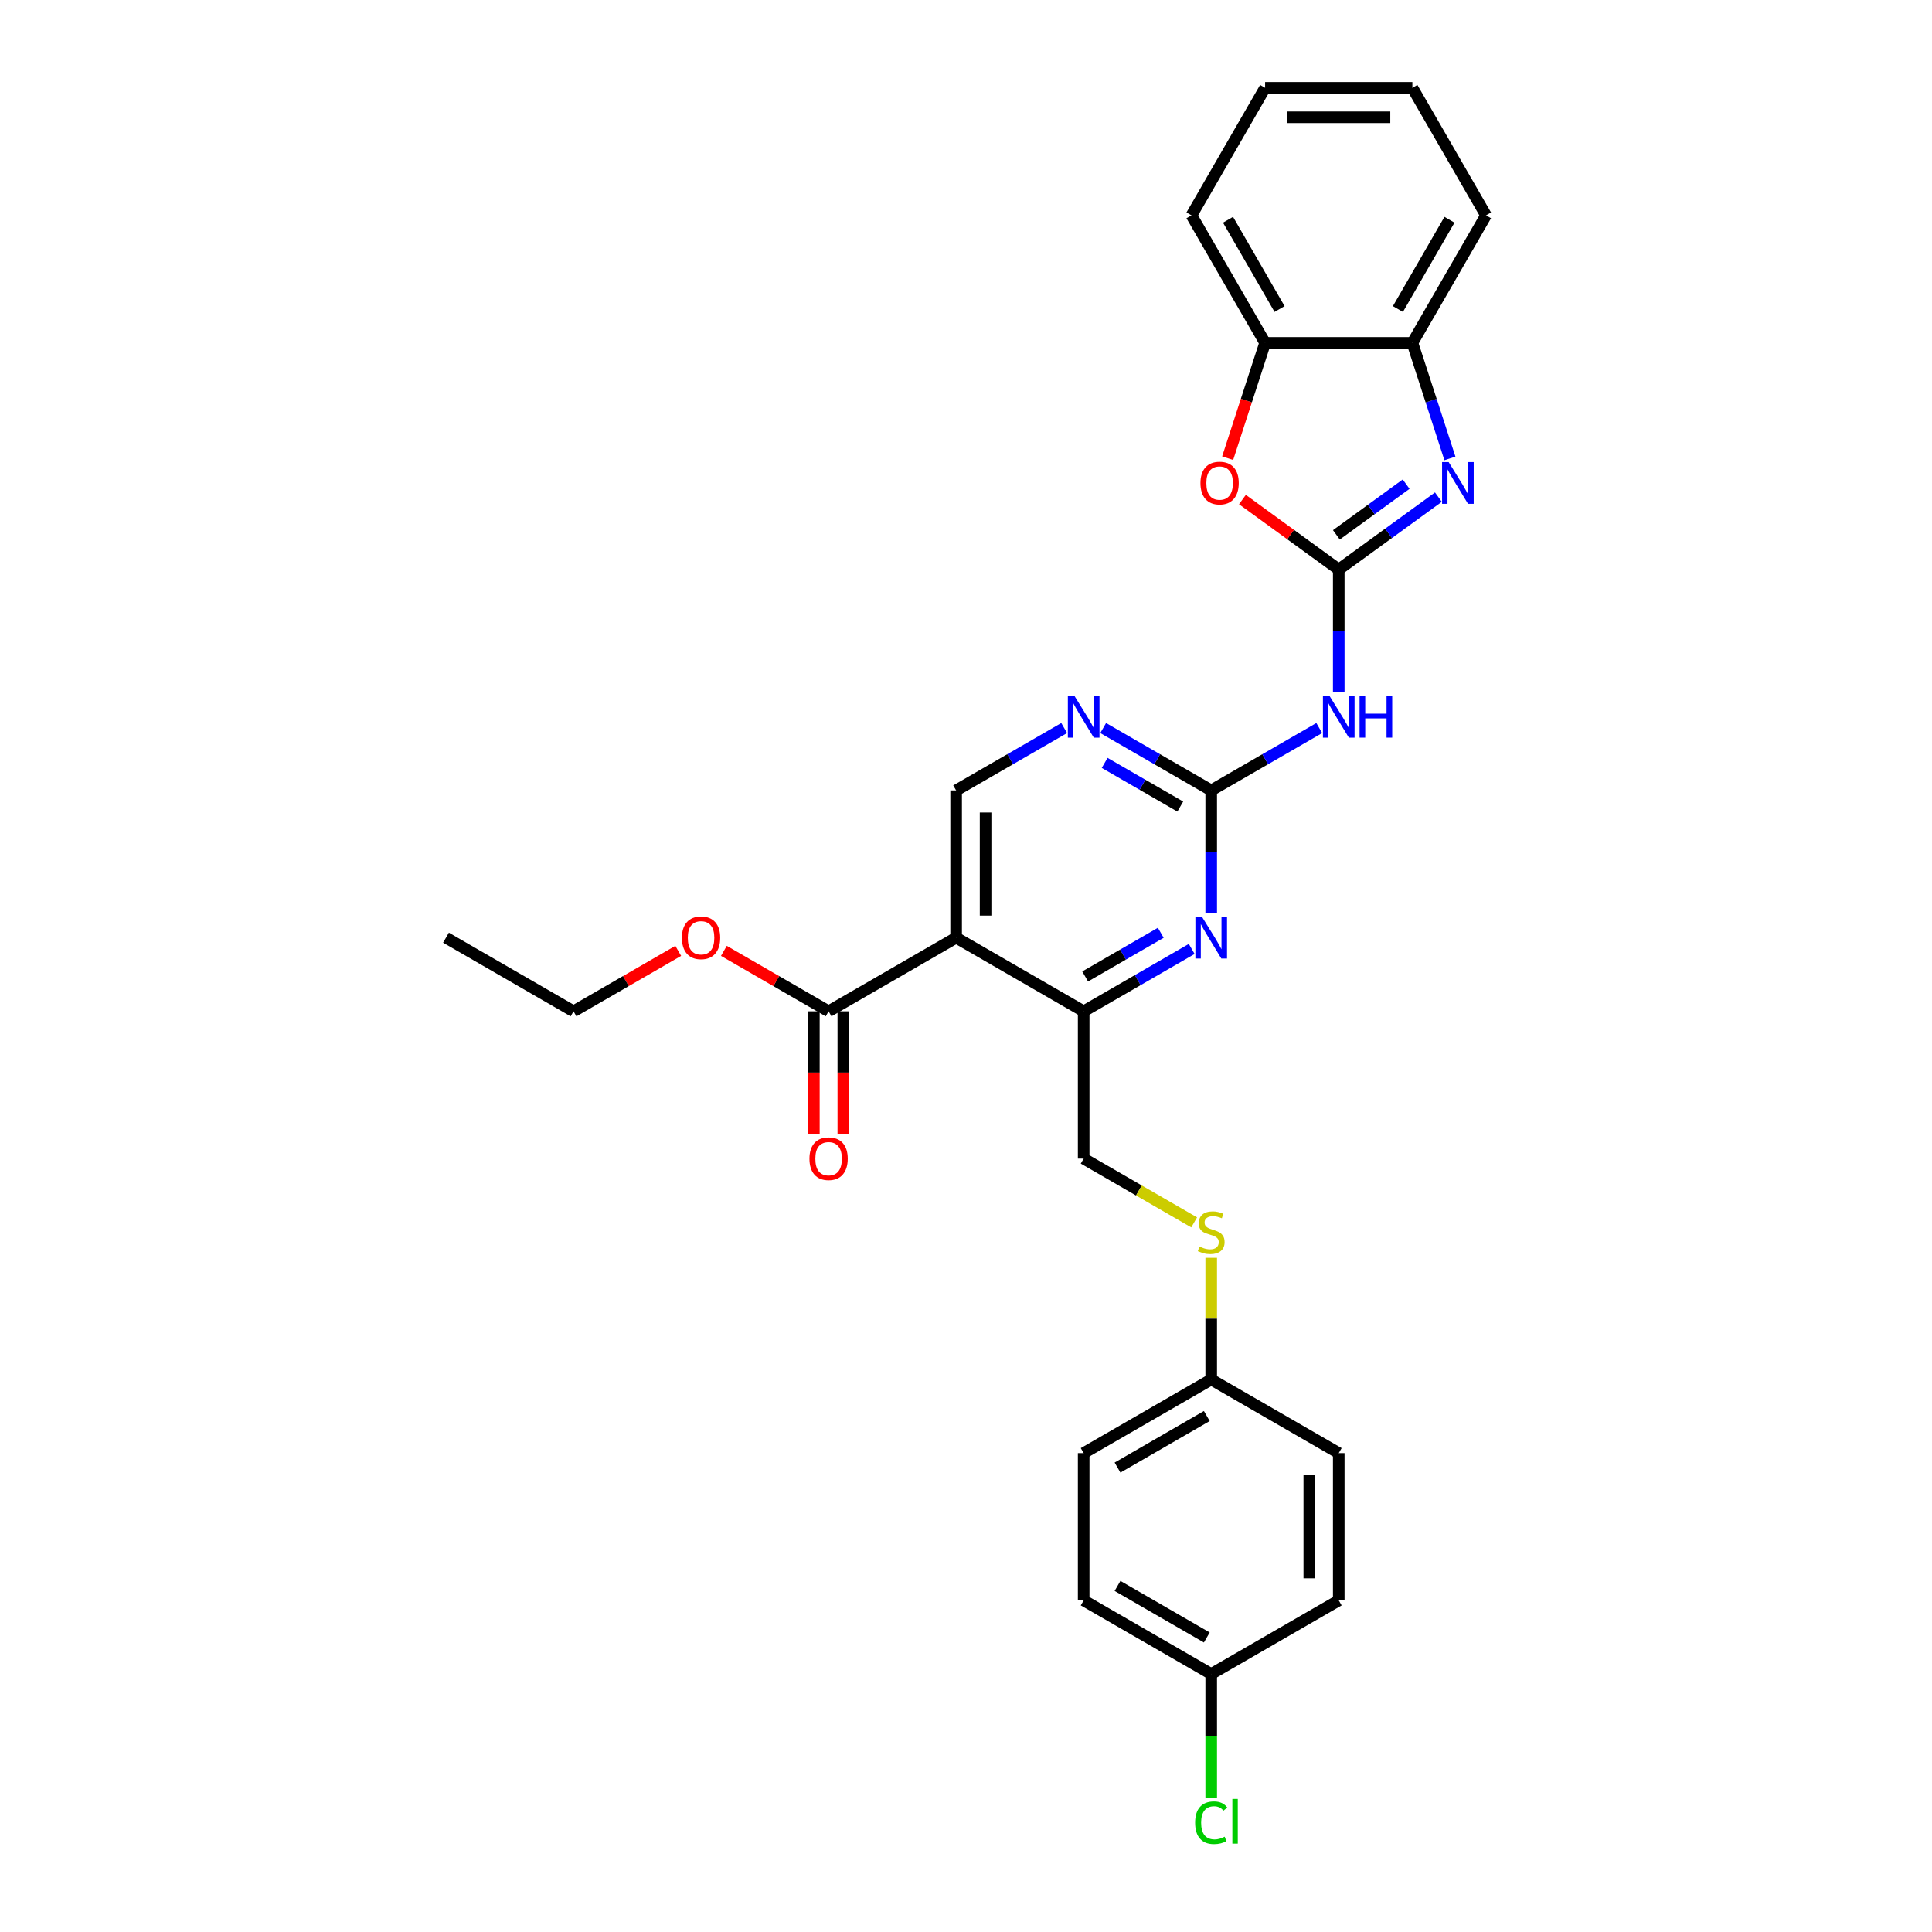 <?xml version='1.0' encoding='iso-8859-1'?>
<svg version='1.1' baseProfile='full'
              xmlns='http://www.w3.org/2000/svg'
                      xmlns:rdkit='http://www.rdkit.org/xml'
                      xmlns:xlink='http://www.w3.org/1999/xlink'
                  xml:space='preserve'
width='1000px' height='1000px' viewBox='0 0 1000 1000'>
<!-- END OF HEADER -->
<rect style='opacity:1.0;fill:#FFFFFF;stroke:none' width='1000' height='1000' x='0' y='0'> </rect>
<path class='bond-0' d='M 692.934,294.781 L 718.722,276.045' style='fill:none;fill-rule:evenodd;stroke:#000000;stroke-width:6px;stroke-linecap:butt;stroke-linejoin:miter;stroke-opacity:1' />
<path class='bond-0' d='M 718.722,276.045 L 744.51,257.309' style='fill:none;fill-rule:evenodd;stroke:#0000FF;stroke-width:6px;stroke-linecap:butt;stroke-linejoin:miter;stroke-opacity:1' />
<path class='bond-0' d='M 691.71,276.826 L 709.761,263.711' style='fill:none;fill-rule:evenodd;stroke:#000000;stroke-width:6px;stroke-linecap:butt;stroke-linejoin:miter;stroke-opacity:1' />
<path class='bond-0' d='M 709.761,263.711 L 727.813,250.596' style='fill:none;fill-rule:evenodd;stroke:#0000FF;stroke-width:6px;stroke-linecap:butt;stroke-linejoin:miter;stroke-opacity:1' />
<path class='bond-3' d='M 692.934,294.781 L 692.934,326.544' style='fill:none;fill-rule:evenodd;stroke:#000000;stroke-width:6px;stroke-linecap:butt;stroke-linejoin:miter;stroke-opacity:1' />
<path class='bond-3' d='M 692.934,326.544 L 692.934,358.307' style='fill:none;fill-rule:evenodd;stroke:#0000FF;stroke-width:6px;stroke-linecap:butt;stroke-linejoin:miter;stroke-opacity:1' />
<path class='bond-5' d='M 692.934,294.781 L 668.008,276.671' style='fill:none;fill-rule:evenodd;stroke:#000000;stroke-width:6px;stroke-linecap:butt;stroke-linejoin:miter;stroke-opacity:1' />
<path class='bond-5' d='M 668.008,276.671 L 643.081,258.561' style='fill:none;fill-rule:evenodd;stroke:#FF0000;stroke-width:6px;stroke-linecap:butt;stroke-linejoin:miter;stroke-opacity:1' />
<path class='bond-9' d='M 750.476,237.277 L 740.762,207.379' style='fill:none;fill-rule:evenodd;stroke:#0000FF;stroke-width:6px;stroke-linecap:butt;stroke-linejoin:miter;stroke-opacity:1' />
<path class='bond-9' d='M 740.762,207.379 L 731.047,177.481' style='fill:none;fill-rule:evenodd;stroke:#000000;stroke-width:6px;stroke-linecap:butt;stroke-linejoin:miter;stroke-opacity:1' />
<path class='bond-1' d='M 626.921,409.12 L 654.881,392.976' style='fill:none;fill-rule:evenodd;stroke:#000000;stroke-width:6px;stroke-linecap:butt;stroke-linejoin:miter;stroke-opacity:1' />
<path class='bond-1' d='M 654.881,392.976 L 682.842,376.833' style='fill:none;fill-rule:evenodd;stroke:#0000FF;stroke-width:6px;stroke-linecap:butt;stroke-linejoin:miter;stroke-opacity:1' />
<path class='bond-4' d='M 626.921,409.12 L 626.921,440.883' style='fill:none;fill-rule:evenodd;stroke:#000000;stroke-width:6px;stroke-linecap:butt;stroke-linejoin:miter;stroke-opacity:1' />
<path class='bond-4' d='M 626.921,440.883 L 626.921,472.646' style='fill:none;fill-rule:evenodd;stroke:#0000FF;stroke-width:6px;stroke-linecap:butt;stroke-linejoin:miter;stroke-opacity:1' />
<path class='bond-7' d='M 626.921,409.12 L 598.96,392.976' style='fill:none;fill-rule:evenodd;stroke:#000000;stroke-width:6px;stroke-linecap:butt;stroke-linejoin:miter;stroke-opacity:1' />
<path class='bond-7' d='M 598.96,392.976 L 571,376.833' style='fill:none;fill-rule:evenodd;stroke:#0000FF;stroke-width:6px;stroke-linecap:butt;stroke-linejoin:miter;stroke-opacity:1' />
<path class='bond-7' d='M 610.91,417.479 L 591.338,406.179' style='fill:none;fill-rule:evenodd;stroke:#000000;stroke-width:6px;stroke-linecap:butt;stroke-linejoin:miter;stroke-opacity:1' />
<path class='bond-7' d='M 591.338,406.179 L 571.765,394.879' style='fill:none;fill-rule:evenodd;stroke:#0000FF;stroke-width:6px;stroke-linecap:butt;stroke-linejoin:miter;stroke-opacity:1' />
<path class='bond-2' d='M 494.894,485.345 L 494.894,409.12' style='fill:none;fill-rule:evenodd;stroke:#000000;stroke-width:6px;stroke-linecap:butt;stroke-linejoin:miter;stroke-opacity:1' />
<path class='bond-2' d='M 510.139,473.911 L 510.139,420.553' style='fill:none;fill-rule:evenodd;stroke:#000000;stroke-width:6px;stroke-linecap:butt;stroke-linejoin:miter;stroke-opacity:1' />
<path class='bond-8' d='M 494.894,485.345 L 428.88,523.458' style='fill:none;fill-rule:evenodd;stroke:#000000;stroke-width:6px;stroke-linecap:butt;stroke-linejoin:miter;stroke-opacity:1' />
<path class='bond-31' d='M 494.894,485.345 L 560.907,523.458' style='fill:none;fill-rule:evenodd;stroke:#000000;stroke-width:6px;stroke-linecap:butt;stroke-linejoin:miter;stroke-opacity:1' />
<path class='bond-6' d='M 616.828,491.172 L 588.868,507.315' style='fill:none;fill-rule:evenodd;stroke:#0000FF;stroke-width:6px;stroke-linecap:butt;stroke-linejoin:miter;stroke-opacity:1' />
<path class='bond-6' d='M 588.868,507.315 L 560.907,523.458' style='fill:none;fill-rule:evenodd;stroke:#000000;stroke-width:6px;stroke-linecap:butt;stroke-linejoin:miter;stroke-opacity:1' />
<path class='bond-6' d='M 600.818,482.812 L 581.245,494.112' style='fill:none;fill-rule:evenodd;stroke:#0000FF;stroke-width:6px;stroke-linecap:butt;stroke-linejoin:miter;stroke-opacity:1' />
<path class='bond-6' d='M 581.245,494.112 L 561.673,505.413' style='fill:none;fill-rule:evenodd;stroke:#000000;stroke-width:6px;stroke-linecap:butt;stroke-linejoin:miter;stroke-opacity:1' />
<path class='bond-11' d='M 635.432,237.155 L 645.127,207.318' style='fill:none;fill-rule:evenodd;stroke:#FF0000;stroke-width:6px;stroke-linecap:butt;stroke-linejoin:miter;stroke-opacity:1' />
<path class='bond-11' d='M 645.127,207.318 L 654.821,177.481' style='fill:none;fill-rule:evenodd;stroke:#000000;stroke-width:6px;stroke-linecap:butt;stroke-linejoin:miter;stroke-opacity:1' />
<path class='bond-12' d='M 560.907,523.458 L 560.907,599.684' style='fill:none;fill-rule:evenodd;stroke:#000000;stroke-width:6px;stroke-linecap:butt;stroke-linejoin:miter;stroke-opacity:1' />
<path class='bond-10' d='M 550.815,376.833 L 522.854,392.976' style='fill:none;fill-rule:evenodd;stroke:#0000FF;stroke-width:6px;stroke-linecap:butt;stroke-linejoin:miter;stroke-opacity:1' />
<path class='bond-10' d='M 522.854,392.976 L 494.894,409.12' style='fill:none;fill-rule:evenodd;stroke:#000000;stroke-width:6px;stroke-linecap:butt;stroke-linejoin:miter;stroke-opacity:1' />
<path class='bond-13' d='M 421.258,523.458 L 421.258,555.161' style='fill:none;fill-rule:evenodd;stroke:#000000;stroke-width:6px;stroke-linecap:butt;stroke-linejoin:miter;stroke-opacity:1' />
<path class='bond-13' d='M 421.258,555.161 L 421.258,586.863' style='fill:none;fill-rule:evenodd;stroke:#FF0000;stroke-width:6px;stroke-linecap:butt;stroke-linejoin:miter;stroke-opacity:1' />
<path class='bond-13' d='M 436.503,523.458 L 436.503,555.161' style='fill:none;fill-rule:evenodd;stroke:#000000;stroke-width:6px;stroke-linecap:butt;stroke-linejoin:miter;stroke-opacity:1' />
<path class='bond-13' d='M 436.503,555.161 L 436.503,586.863' style='fill:none;fill-rule:evenodd;stroke:#FF0000;stroke-width:6px;stroke-linecap:butt;stroke-linejoin:miter;stroke-opacity:1' />
<path class='bond-16' d='M 428.88,523.458 L 401.781,507.812' style='fill:none;fill-rule:evenodd;stroke:#000000;stroke-width:6px;stroke-linecap:butt;stroke-linejoin:miter;stroke-opacity:1' />
<path class='bond-16' d='M 401.781,507.812 L 374.682,492.167' style='fill:none;fill-rule:evenodd;stroke:#FF0000;stroke-width:6px;stroke-linecap:butt;stroke-linejoin:miter;stroke-opacity:1' />
<path class='bond-23' d='M 731.047,177.481 L 769.16,111.468' style='fill:none;fill-rule:evenodd;stroke:#000000;stroke-width:6px;stroke-linecap:butt;stroke-linejoin:miter;stroke-opacity:1' />
<path class='bond-23' d='M 723.561,159.957 L 750.24,113.747' style='fill:none;fill-rule:evenodd;stroke:#000000;stroke-width:6px;stroke-linecap:butt;stroke-linejoin:miter;stroke-opacity:1' />
<path class='bond-29' d='M 731.047,177.481 L 654.821,177.481' style='fill:none;fill-rule:evenodd;stroke:#000000;stroke-width:6px;stroke-linecap:butt;stroke-linejoin:miter;stroke-opacity:1' />
<path class='bond-24' d='M 654.821,177.481 L 616.708,111.468' style='fill:none;fill-rule:evenodd;stroke:#000000;stroke-width:6px;stroke-linecap:butt;stroke-linejoin:miter;stroke-opacity:1' />
<path class='bond-24' d='M 662.307,159.957 L 635.628,113.747' style='fill:none;fill-rule:evenodd;stroke:#000000;stroke-width:6px;stroke-linecap:butt;stroke-linejoin:miter;stroke-opacity:1' />
<path class='bond-14' d='M 560.907,599.684 L 589.501,616.192' style='fill:none;fill-rule:evenodd;stroke:#000000;stroke-width:6px;stroke-linecap:butt;stroke-linejoin:miter;stroke-opacity:1' />
<path class='bond-14' d='M 589.501,616.192 L 618.094,632.701' style='fill:none;fill-rule:evenodd;stroke:#CCCC00;stroke-width:6px;stroke-linecap:butt;stroke-linejoin:miter;stroke-opacity:1' />
<path class='bond-15' d='M 626.921,651.045 L 626.921,682.534' style='fill:none;fill-rule:evenodd;stroke:#CCCC00;stroke-width:6px;stroke-linecap:butt;stroke-linejoin:miter;stroke-opacity:1' />
<path class='bond-15' d='M 626.921,682.534 L 626.921,714.023' style='fill:none;fill-rule:evenodd;stroke:#000000;stroke-width:6px;stroke-linecap:butt;stroke-linejoin:miter;stroke-opacity:1' />
<path class='bond-19' d='M 626.921,714.023 L 692.934,752.136' style='fill:none;fill-rule:evenodd;stroke:#000000;stroke-width:6px;stroke-linecap:butt;stroke-linejoin:miter;stroke-opacity:1' />
<path class='bond-20' d='M 626.921,714.023 L 560.907,752.136' style='fill:none;fill-rule:evenodd;stroke:#000000;stroke-width:6px;stroke-linecap:butt;stroke-linejoin:miter;stroke-opacity:1' />
<path class='bond-20' d='M 624.641,732.942 L 578.432,759.621' style='fill:none;fill-rule:evenodd;stroke:#000000;stroke-width:6px;stroke-linecap:butt;stroke-linejoin:miter;stroke-opacity:1' />
<path class='bond-25' d='M 351.052,492.167 L 323.953,507.812' style='fill:none;fill-rule:evenodd;stroke:#FF0000;stroke-width:6px;stroke-linecap:butt;stroke-linejoin:miter;stroke-opacity:1' />
<path class='bond-25' d='M 323.953,507.812 L 296.853,523.458' style='fill:none;fill-rule:evenodd;stroke:#000000;stroke-width:6px;stroke-linecap:butt;stroke-linejoin:miter;stroke-opacity:1' />
<path class='bond-17' d='M 626.921,866.474 L 560.907,828.361' style='fill:none;fill-rule:evenodd;stroke:#000000;stroke-width:6px;stroke-linecap:butt;stroke-linejoin:miter;stroke-opacity:1' />
<path class='bond-17' d='M 624.641,847.555 L 578.432,820.876' style='fill:none;fill-rule:evenodd;stroke:#000000;stroke-width:6px;stroke-linecap:butt;stroke-linejoin:miter;stroke-opacity:1' />
<path class='bond-18' d='M 626.921,866.474 L 626.921,898.504' style='fill:none;fill-rule:evenodd;stroke:#000000;stroke-width:6px;stroke-linecap:butt;stroke-linejoin:miter;stroke-opacity:1' />
<path class='bond-18' d='M 626.921,898.504 L 626.921,930.534' style='fill:none;fill-rule:evenodd;stroke:#00CC00;stroke-width:6px;stroke-linecap:butt;stroke-linejoin:miter;stroke-opacity:1' />
<path class='bond-32' d='M 626.921,866.474 L 692.934,828.361' style='fill:none;fill-rule:evenodd;stroke:#000000;stroke-width:6px;stroke-linecap:butt;stroke-linejoin:miter;stroke-opacity:1' />
<path class='bond-22' d='M 692.934,752.136 L 692.934,828.361' style='fill:none;fill-rule:evenodd;stroke:#000000;stroke-width:6px;stroke-linecap:butt;stroke-linejoin:miter;stroke-opacity:1' />
<path class='bond-22' d='M 677.689,763.569 L 677.689,816.927' style='fill:none;fill-rule:evenodd;stroke:#000000;stroke-width:6px;stroke-linecap:butt;stroke-linejoin:miter;stroke-opacity:1' />
<path class='bond-21' d='M 560.907,752.136 L 560.907,828.361' style='fill:none;fill-rule:evenodd;stroke:#000000;stroke-width:6px;stroke-linecap:butt;stroke-linejoin:miter;stroke-opacity:1' />
<path class='bond-27' d='M 769.16,111.468 L 731.047,45.455' style='fill:none;fill-rule:evenodd;stroke:#000000;stroke-width:6px;stroke-linecap:butt;stroke-linejoin:miter;stroke-opacity:1' />
<path class='bond-28' d='M 616.708,111.468 L 654.821,45.455' style='fill:none;fill-rule:evenodd;stroke:#000000;stroke-width:6px;stroke-linecap:butt;stroke-linejoin:miter;stroke-opacity:1' />
<path class='bond-26' d='M 296.853,523.458 L 230.84,485.345' style='fill:none;fill-rule:evenodd;stroke:#000000;stroke-width:6px;stroke-linecap:butt;stroke-linejoin:miter;stroke-opacity:1' />
<path class='bond-30' d='M 731.047,45.455 L 654.821,45.455' style='fill:none;fill-rule:evenodd;stroke:#000000;stroke-width:6px;stroke-linecap:butt;stroke-linejoin:miter;stroke-opacity:1' />
<path class='bond-30' d='M 719.613,60.7 L 666.255,60.7' style='fill:none;fill-rule:evenodd;stroke:#000000;stroke-width:6px;stroke-linecap:butt;stroke-linejoin:miter;stroke-opacity:1' />
<path  class='atom-1' d='M 749.83 239.183
L 756.904 250.617
Q 757.605 251.745, 758.734 253.788
Q 759.862 255.831, 759.923 255.953
L 759.923 239.183
L 762.789 239.183
L 762.789 260.77
L 759.831 260.77
L 752.239 248.269
Q 751.355 246.805, 750.41 245.129
Q 749.495 243.452, 749.221 242.933
L 749.221 260.77
L 746.416 260.77
L 746.416 239.183
L 749.83 239.183
' fill='#0000FF'/>
<path  class='atom-4' d='M 688.162 360.213
L 695.236 371.647
Q 695.938 372.775, 697.066 374.818
Q 698.194 376.861, 698.255 376.983
L 698.255 360.213
L 701.121 360.213
L 701.121 381.8
L 698.163 381.8
L 690.571 369.299
Q 689.687 367.836, 688.742 366.159
Q 687.827 364.482, 687.553 363.963
L 687.553 381.8
L 684.748 381.8
L 684.748 360.213
L 688.162 360.213
' fill='#0000FF'/>
<path  class='atom-4' d='M 703.713 360.213
L 706.64 360.213
L 706.64 369.391
L 717.677 369.391
L 717.677 360.213
L 720.604 360.213
L 720.604 381.8
L 717.677 381.8
L 717.677 371.83
L 706.64 371.83
L 706.64 381.8
L 703.713 381.8
L 703.713 360.213
' fill='#0000FF'/>
<path  class='atom-5' d='M 622.149 474.552
L 629.223 485.986
Q 629.924 487.114, 631.052 489.157
Q 632.18 491.199, 632.241 491.321
L 632.241 474.552
L 635.107 474.552
L 635.107 496.139
L 632.15 496.139
L 624.558 483.638
Q 623.674 482.174, 622.728 480.497
Q 621.814 478.82, 621.539 478.302
L 621.539 496.139
L 618.734 496.139
L 618.734 474.552
L 622.149 474.552
' fill='#0000FF'/>
<path  class='atom-6' d='M 621.357 250.037
Q 621.357 244.854, 623.918 241.958
Q 626.479 239.061, 631.266 239.061
Q 636.053 239.061, 638.614 241.958
Q 641.176 244.854, 641.176 250.037
Q 641.176 255.282, 638.584 258.27
Q 635.992 261.227, 631.266 261.227
Q 626.51 261.227, 623.918 258.27
Q 621.357 255.312, 621.357 250.037
M 631.266 258.788
Q 634.559 258.788, 636.328 256.593
Q 638.127 254.367, 638.127 250.037
Q 638.127 245.799, 636.328 243.665
Q 634.559 241.5, 631.266 241.5
Q 627.973 241.5, 626.174 243.634
Q 624.406 245.769, 624.406 250.037
Q 624.406 254.398, 626.174 256.593
Q 627.973 258.788, 631.266 258.788
' fill='#FF0000'/>
<path  class='atom-8' d='M 556.136 360.213
L 563.209 371.647
Q 563.911 372.775, 565.039 374.818
Q 566.167 376.861, 566.228 376.983
L 566.228 360.213
L 569.094 360.213
L 569.094 381.8
L 566.136 381.8
L 558.544 369.299
Q 557.66 367.836, 556.715 366.159
Q 555.8 364.482, 555.526 363.963
L 555.526 381.8
L 552.721 381.8
L 552.721 360.213
L 556.136 360.213
' fill='#0000FF'/>
<path  class='atom-14' d='M 418.971 599.745
Q 418.971 594.562, 421.532 591.665
Q 424.093 588.768, 428.88 588.768
Q 433.667 588.768, 436.229 591.665
Q 438.79 594.562, 438.79 599.745
Q 438.79 604.989, 436.198 607.977
Q 433.606 610.935, 428.88 610.935
Q 424.124 610.935, 421.532 607.977
Q 418.971 605.02, 418.971 599.745
M 428.88 608.496
Q 432.173 608.496, 433.942 606.3
Q 435.741 604.075, 435.741 599.745
Q 435.741 595.507, 433.942 593.372
Q 432.173 591.208, 428.88 591.208
Q 425.587 591.208, 423.789 593.342
Q 422.02 595.476, 422.02 599.745
Q 422.02 604.105, 423.789 606.3
Q 425.587 608.496, 428.88 608.496
' fill='#FF0000'/>
<path  class='atom-15' d='M 620.823 645.206
Q 621.067 645.297, 622.073 645.724
Q 623.079 646.151, 624.177 646.426
Q 625.305 646.67, 626.402 646.67
Q 628.445 646.67, 629.634 645.694
Q 630.824 644.688, 630.824 642.95
Q 630.824 641.761, 630.214 641.029
Q 629.634 640.297, 628.72 639.901
Q 627.805 639.504, 626.28 639.047
Q 624.36 638.468, 623.201 637.919
Q 622.073 637.37, 621.25 636.211
Q 620.457 635.053, 620.457 633.101
Q 620.457 630.388, 622.286 628.711
Q 624.146 627.034, 627.805 627.034
Q 630.305 627.034, 633.141 628.223
L 632.44 630.571
Q 629.848 629.503, 627.896 629.503
Q 625.793 629.503, 624.634 630.388
Q 623.475 631.241, 623.506 632.735
Q 623.506 633.894, 624.085 634.595
Q 624.695 635.297, 625.549 635.693
Q 626.433 636.089, 627.896 636.547
Q 629.848 637.157, 631.006 637.766
Q 632.165 638.376, 632.988 639.626
Q 633.842 640.846, 633.842 642.95
Q 633.842 645.938, 631.83 647.554
Q 629.848 649.139, 626.524 649.139
Q 624.603 649.139, 623.14 648.712
Q 621.707 648.316, 619.999 647.615
L 620.823 645.206
' fill='#CCCC00'/>
<path  class='atom-17' d='M 352.958 485.406
Q 352.958 480.223, 355.519 477.326
Q 358.08 474.43, 362.867 474.43
Q 367.654 474.43, 370.215 477.326
Q 372.776 480.223, 372.776 485.406
Q 372.776 490.651, 370.185 493.639
Q 367.593 496.596, 362.867 496.596
Q 358.11 496.596, 355.519 493.639
Q 352.958 490.681, 352.958 485.406
M 362.867 494.157
Q 366.16 494.157, 367.928 491.962
Q 369.727 489.736, 369.727 485.406
Q 369.727 481.168, 367.928 479.034
Q 366.16 476.869, 362.867 476.869
Q 359.574 476.869, 357.775 479.003
Q 356.007 481.138, 356.007 485.406
Q 356.007 489.766, 357.775 491.962
Q 359.574 494.157, 362.867 494.157
' fill='#FF0000'/>
<path  class='atom-19' d='M 618.597 943.447
Q 618.597 938.081, 621.097 935.276
Q 623.628 932.44, 628.415 932.44
Q 632.866 932.44, 635.245 935.58
L 633.232 937.227
Q 631.494 934.94, 628.415 934.94
Q 625.152 934.94, 623.414 937.135
Q 621.707 939.3, 621.707 943.447
Q 621.707 947.716, 623.475 949.911
Q 625.274 952.106, 628.75 952.106
Q 631.128 952.106, 633.903 950.673
L 634.757 952.96
Q 633.629 953.692, 631.921 954.119
Q 630.214 954.545, 628.323 954.545
Q 623.628 954.545, 621.097 951.679
Q 618.597 948.813, 618.597 943.447
' fill='#00CC00'/>
<path  class='atom-19' d='M 637.867 931.129
L 640.672 931.129
L 640.672 954.271
L 637.867 954.271
L 637.867 931.129
' fill='#00CC00'/>
</svg>
